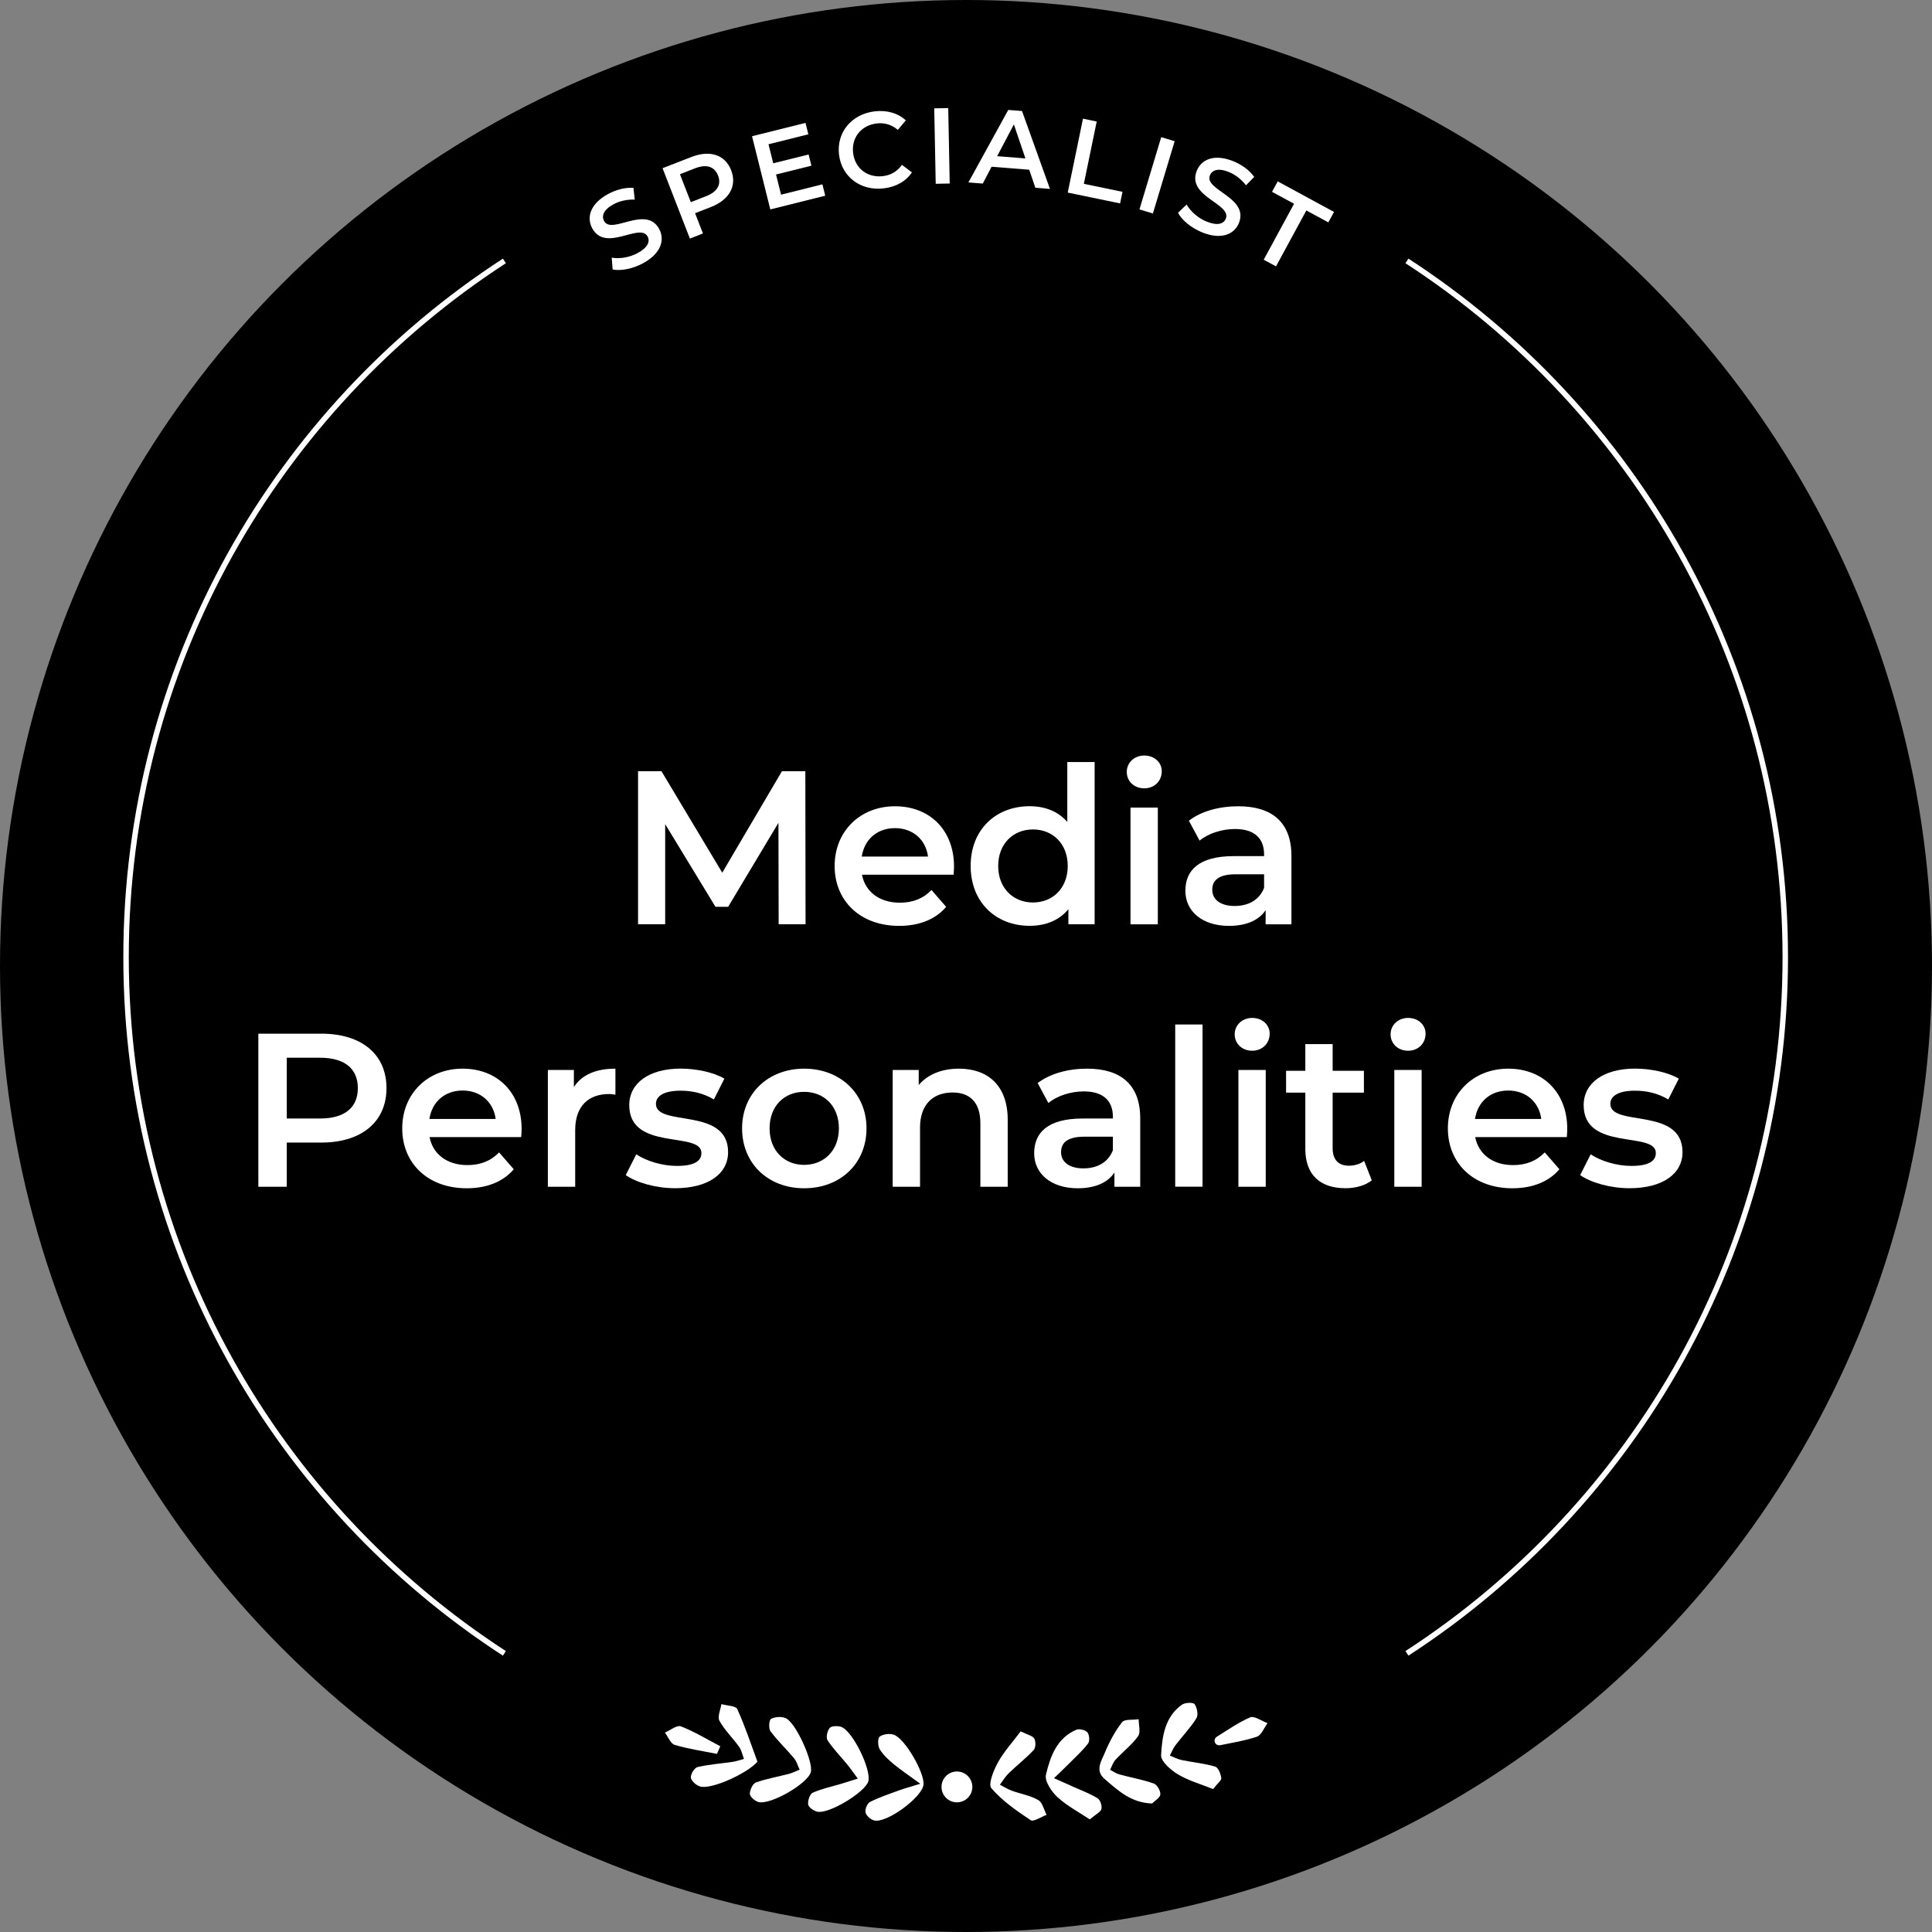 <?xml version="1.0" encoding="UTF-8"?><svg id="b" xmlns="http://www.w3.org/2000/svg" viewBox="0 0 353.42 353.42"><rect x="0" y="0" width="353.42" height="353.42" fill="#808080" stroke="none"/><g id="c"><circle cx="176.71" cy="176.71" r="176.71" style="fill:#000; stroke-width:0px;"/><path d="M92.27,302.45c-41.66-27.05-69.21-73.98-69.21-127.36s27.55-100.31,69.21-127.36" style="fill:#000; stroke:#fff; stroke-miterlimit:10;"/><path d="M257.37,47.73c41.66,27.05,69.21,73.98,69.21,127.36s-27.55,100.31-69.21,127.36" style="fill:#000; stroke:#fff; stroke-miterlimit:10;"/><path d="M142.44,169.08l-.04-18.56-9.2,15.36h-2.32l-9.2-15.12v18.32h-4.96v-28h4.28l11.12,18.56,10.92-18.56h4.28l.04,28h-4.92Z" style="fill:#fff; stroke-width:0px;"/><path d="M174.44,160.01h-16.76c.6,3.12,3.2,5.12,6.92,5.12,2.4,0,4.28-.76,5.8-2.32l2.68,3.08c-1.92,2.28-4.92,3.48-8.6,3.48-7.16,0-11.8-4.6-11.8-10.96s4.68-10.92,11.04-10.92,10.8,4.36,10.8,11.04c0,.4-.04,1-.08,1.48ZM157.64,156.69h12.12c-.4-3.08-2.76-5.2-6.04-5.2s-5.6,2.08-6.08,5.2Z" style="fill:#fff; stroke-width:0px;"/><path d="M200.24,139.41v29.67h-4.8v-2.76c-1.68,2.04-4.16,3.04-7.08,3.04-6.2,0-10.8-4.32-10.8-10.96s4.6-10.92,10.8-10.92c2.76,0,5.2.92,6.88,2.88v-10.96h5ZM195.32,158.41c0-4.08-2.76-6.68-6.36-6.68s-6.36,2.6-6.36,6.68,2.76,6.68,6.36,6.68,6.36-2.6,6.36-6.68Z" style="fill:#fff; stroke-width:0px;"/><path d="M206.12,141.21c0-1.68,1.36-3,3.2-3s3.2,1.24,3.2,2.88c0,1.76-1.32,3.12-3.2,3.12s-3.2-1.32-3.2-3ZM206.8,147.73h5v21.36h-5v-21.36Z" style="fill:#fff; stroke-width:0px;"/><path d="M236.24,156.57v12.52h-4.72v-2.6c-1.2,1.84-3.52,2.88-6.72,2.88-4.88,0-7.96-2.68-7.96-6.4s2.4-6.36,8.88-6.36h5.52v-.32c0-2.92-1.76-4.64-5.32-4.64-2.4,0-4.88.8-6.48,2.12l-1.96-3.64c2.28-1.76,5.6-2.64,9.04-2.64,6.16,0,9.72,2.92,9.72,9.08ZM231.24,162.41v-2.48h-5.16c-3.4,0-4.32,1.28-4.32,2.84,0,1.8,1.52,2.96,4.08,2.96s4.56-1.12,5.4-3.32Z" style="fill:#fff; stroke-width:0px;"/><path d="M70.7,199.05c0,6.16-4.56,9.96-11.92,9.96h-6.32v8.08h-5.2v-28h11.52c7.36,0,11.92,3.76,11.92,9.96ZM65.46,199.05c0-3.52-2.36-5.56-6.92-5.56h-6.08v11.12h6.08c4.56,0,6.92-2.04,6.92-5.56Z" style="fill:#fff; stroke-width:0px;"/><path d="M95.34,208.01h-16.76c.6,3.12,3.2,5.12,6.92,5.12,2.4,0,4.28-.76,5.8-2.32l2.68,3.08c-1.92,2.28-4.92,3.48-8.6,3.48-7.16,0-11.8-4.6-11.8-10.96s4.68-10.92,11.04-10.92,10.8,4.36,10.8,11.04c0,.4-.04,1-.08,1.48ZM78.55,204.69h12.12c-.4-3.08-2.76-5.2-6.04-5.2s-5.6,2.08-6.08,5.2Z" style="fill:#fff; stroke-width:0px;"/><path d="M112.58,195.49v4.76c-.44-.08-.8-.12-1.16-.12-3.8,0-6.2,2.24-6.2,6.6v10.36h-5v-21.36h4.76v3.12c1.44-2.24,4.04-3.36,7.6-3.36Z" style="fill:#fff; stroke-width:0px;"/><path d="M114.47,214.96l1.92-3.8c1.88,1.24,4.76,2.12,7.44,2.12,3.16,0,4.48-.88,4.48-2.36,0-4.08-13.2-.24-13.2-8.76,0-4.04,3.64-6.68,9.4-6.68,2.84,0,6.08.68,8,1.84l-1.92,3.8c-2.04-1.2-4.08-1.6-6.12-1.6-3.04,0-4.48,1-4.48,2.4,0,4.32,13.2.48,13.2,8.84,0,4-3.68,6.6-9.68,6.6-3.56,0-7.12-1.04-9.04-2.4Z" style="fill:#fff; stroke-width:0px;"/><path d="M135.75,206.41c0-6.4,4.8-10.92,11.36-10.92s11.4,4.52,11.4,10.92-4.76,10.96-11.4,10.96-11.36-4.56-11.36-10.96ZM153.46,206.41c0-4.08-2.72-6.68-6.36-6.68s-6.32,2.6-6.32,6.68,2.72,6.68,6.32,6.68,6.36-2.6,6.36-6.68Z" style="fill:#fff; stroke-width:0px;"/><path d="M184.34,204.85v12.24h-5v-11.6c0-3.8-1.88-5.64-5.08-5.64-3.56,0-5.96,2.16-5.96,6.44v10.8h-5v-21.36h4.76v2.76c1.64-1.96,4.24-3,7.36-3,5.12,0,8.92,2.92,8.92,9.36Z" style="fill:#fff; stroke-width:0px;"/><path d="M208.58,204.57v12.52h-4.72v-2.6c-1.2,1.84-3.52,2.88-6.72,2.88-4.88,0-7.96-2.68-7.96-6.4s2.4-6.36,8.88-6.36h5.52v-.32c0-2.92-1.76-4.64-5.32-4.64-2.4,0-4.88.8-6.48,2.12l-1.96-3.64c2.28-1.76,5.6-2.64,9.04-2.64,6.16,0,9.72,2.92,9.72,9.08ZM203.58,210.41v-2.48h-5.16c-3.4,0-4.32,1.28-4.32,2.84,0,1.8,1.52,2.96,4.08,2.96s4.56-1.12,5.4-3.32Z" style="fill:#fff; stroke-width:0px;"/><path d="M214.98,187.41h5v29.67h-5v-29.67Z" style="fill:#fff; stroke-width:0px;"/><path d="M225.86,189.21c0-1.68,1.36-3,3.2-3s3.2,1.24,3.2,2.88c0,1.76-1.32,3.12-3.2,3.12s-3.2-1.32-3.2-3ZM226.54,195.73h5v21.36h-5v-21.36Z" style="fill:#fff; stroke-width:0px;"/><path d="M250.94,215.92c-1.2.96-3,1.44-4.8,1.44-4.68,0-7.36-2.48-7.36-7.2v-10.28h-3.52v-4h3.52v-4.88h5v4.88h5.72v4h-5.72v10.16c0,2.08,1.04,3.2,2.96,3.2,1.04,0,2.04-.28,2.8-.88l1.4,3.56Z" style="fill:#fff; stroke-width:0px;"/><path d="M254.38,189.21c0-1.68,1.36-3,3.2-3s3.2,1.24,3.2,2.88c0,1.76-1.32,3.12-3.2,3.12s-3.2-1.32-3.2-3ZM255.06,195.73h5v21.36h-5v-21.36Z" style="fill:#fff; stroke-width:0px;"/><path d="M286.62,208.01h-16.76c.6,3.12,3.2,5.12,6.92,5.12,2.4,0,4.28-.76,5.8-2.32l2.68,3.08c-1.92,2.28-4.92,3.48-8.6,3.48-7.16,0-11.8-4.6-11.8-10.96s4.68-10.92,11.04-10.92,10.8,4.36,10.8,11.04c0,.4-.04,1-.08,1.48ZM269.82,204.69h12.12c-.4-3.08-2.76-5.2-6.04-5.2s-5.6,2.08-6.08,5.2Z" style="fill:#fff; stroke-width:0px;"/><path d="M289.06,214.96l1.92-3.8c1.88,1.24,4.76,2.12,7.44,2.12,3.16,0,4.48-.88,4.48-2.36,0-4.08-13.2-.24-13.2-8.76,0-4.04,3.64-6.68,9.4-6.68,2.84,0,6.08.68,8,1.84l-1.92,3.8c-2.04-1.2-4.08-1.6-6.12-1.6-3.04,0-4.48,1-4.48,2.4,0,4.32,13.2.48,13.2,8.84,0,4-3.68,6.6-9.68,6.6-3.56,0-7.12-1.04-9.04-2.4Z" style="fill:#fff; stroke-width:0px;"/><path d="M112.07,49.3l-.17-2.17c1.39.26,3.24-.02,4.73-.83,1.89-1.02,2.32-2.13,1.84-3.03-1.41-2.62-7.7,3-10.14-1.52-1.06-1.96-.4-4.47,2.93-6.27,1.46-.79,3.19-1.23,4.62-1.11l.23,2.14c-1.44-.05-2.81.28-3.86.85-1.87,1.01-2.24,2.15-1.75,3.07,1.4,2.58,7.69-2.99,10.09,1.47,1.05,1.94.37,4.46-2.96,6.26-1.89,1.02-4.1,1.45-5.58,1.13Z" style="fill:#fff; stroke-width:0px;"/><path d="M133.75,31.16c1.1,2.83-.32,5.39-3.7,6.71l-2.9,1.13,1.44,3.71-2.39.93-5-12.87,5.3-2.06c3.38-1.31,6.15-.4,7.26,2.45ZM131.34,32.1c-.63-1.62-2.08-2.13-4.17-1.32l-2.79,1.09,1.99,5.11,2.79-1.09c2.1-.81,2.82-2.17,2.19-3.79Z" style="fill:#fff; stroke-width:0px;"/><path d="M150.44,33.71l.52,2.09-10.05,2.51-3.34-13.39,9.78-2.44.52,2.09-7.29,1.82.87,3.48,6.47-1.61.51,2.05-6.47,1.61.92,3.69,7.56-1.89Z" style="fill:#fff; stroke-width:0px;"/><path d="M153.48,28.29c-.48-4.09,2.31-7.42,6.52-7.92,2.23-.26,4.25.31,5.7,1.65l-1.46,1.74c-1.13-.96-2.42-1.34-3.85-1.18-2.84.33-4.66,2.57-4.33,5.4.33,2.82,2.62,4.58,5.46,4.24,1.43-.17,2.6-.84,3.47-2.06l1.83,1.37c-1.1,1.64-2.92,2.67-5.18,2.93-4.19.49-7.68-2.1-8.16-6.19Z" style="fill:#fff; stroke-width:0px;"/><path d="M170.9,19.82l2.56-.05.27,13.8-2.56.05-.27-13.8Z" style="fill:#fff; stroke-width:0px;"/><path d="M188.27,31.05l-6.88-.55-1.61,3.08-2.63-.21,7.29-13.26,2.52.2,5.11,14.25-2.67-.21-1.12-3.29ZM187.58,28.98l-2.11-6.22-3.06,5.81,5.17.41Z" style="fill:#fff; stroke-width:0px;"/><path d="M198.11,21.71l2.51.52-2.35,11.4,7.07,1.46-.44,2.12-9.58-1.98,2.79-13.52Z" style="fill:#fff; stroke-width:0px;"/><path d="M212.42,25.09l2.46.74-3.98,13.22-2.46-.74,3.98-13.22Z" style="fill:#fff; stroke-width:0px;"/><path d="M215.5,38.92l1.57-1.51c.69,1.24,2.08,2.48,3.65,3.12,1.99.81,3.12.43,3.51-.52,1.12-2.76-7.22-4.03-5.3-8.78.84-2.07,3.19-3.15,6.7-1.73,1.54.62,2.98,1.68,3.8,2.86l-1.5,1.54c-.88-1.14-2.01-1.98-3.12-2.43-1.97-.8-3.09-.36-3.48.61-1.1,2.72,7.2,4.02,5.3,8.72-.83,2.05-3.2,3.13-6.71,1.71-1.99-.81-3.73-2.23-4.42-3.58Z" style="fill:#fff; stroke-width:0px;"/><path d="M236.71,37.27l-4.02-2.18,1.04-1.91,10.3,5.59-1.04,1.91-4.02-2.18-5.55,10.23-2.25-1.22,5.55-10.23Z" style="fill:#fff; stroke-width:0px;"/><path d="M138.56,322.26c-1.84,2.15-8.47,5.16-10.5,4.54-.7-.21-1.6-1-1.68-1.61-.08-.61.65-1.81,1.22-1.94,2.11-.49,4.29-.64,6.44-.96.7-.1,1.37-.35,2.05-.53-.28-.74-.43-1.59-.88-2.21-1.16-1.62-2.65-3.04-3.6-4.76-.41-.73.2-2.02.35-3.06,1,.29,2.63.3,2.91.92,1.42,3.12,2.5,6.39,3.69,9.62Z" style="fill:#fff; stroke-width:0px;"/><path d="M148.32,324.18c-.58,2.13-7.52,6.13-9.65,5.44-.63-.2-1.49-.96-1.5-1.47,0-.72.53-1.87,1.11-2.08,1.95-.7,4.03-1.05,6.05-1.58.67-.18,1.3-.51,1.95-.77-.34-.7-.55-1.51-1.03-2.09-1.4-1.67-3-3.18-4.3-4.92-.37-.5-.28-2.05.08-2.26.71-.4,1.88-.48,2.65-.17,1.88.76,5.14,8.02,4.64,9.88Z" style="fill:#fff; stroke-width:0px;"/><path d="M158.85,325.84c-.56,1.99-7.24,6.06-9.35,5.57-.65-.15-1.58-.79-1.66-1.31-.11-.69.3-1.92.83-2.16,1.63-.73,3.42-1.1,5.14-1.61,1.04-.31,2.07-.65,3.1-.97-.64-.86-1.25-1.76-1.93-2.59-1.2-1.48-2.56-2.84-3.6-4.42-.32-.49-.05-1.73.39-2.25.34-.39,1.45-.42,2.09-.21,2.09.69,5.57,7.83,4.98,9.96Z" style="fill:#fff; stroke-width:0px;"/><path d="M186.72,316.72c1.28.64,2.2.81,2.48,1.32.3.54.28,1.68-.11,2.09-1.42,1.52-3.08,2.81-4.58,4.26-.62.6-1.07,1.39-1.6,2.09.72.37,1.42.81,2.17,1.09,1.61.59,3.38.87,4.84,1.71.78.44,1.04,1.78,1.53,2.71-.99.36-2.38,1.32-2.9.98-2.58-1.71-5.21-3.54-7.2-5.85-.62-.72.4-3.27,1.19-4.7,1.1-2,2.7-3.73,4.17-5.7Z" style="fill:#fff; stroke-width:0px;"/><path d="M210.74,329.91c-3.84-.12-6.23-2.38-8.68-4.49-1.79-1.53-.59-3.26.02-4.73.82-2,1.87-3.96,3.18-5.65.47-.6,2-.38,3.04-.54-.01,1.05.39,2.4-.11,3.1-1.15,1.6-2.78,2.84-4.13,4.31-.46.5-.67,1.22-.99,1.84.56.29,1.1.68,1.69.84,2.1.58,4.27.95,6.31,1.67.59.21,1.25,1.35,1.19,1.99-.06.63-1.02,1.16-1.51,1.66Z" style="fill:#fff; stroke-width:0px;"/><path d="M221.91,327.27c-2.17-.87-4.45-1.51-6.42-2.68-1.32-.79-3.16-2.39-3.09-3.53.19-3.39.67-7,3.82-9.23.56-.39,2.04-.45,2.3-.1.46.64.72,1.97.35,2.57-1.1,1.77-2.58,3.3-3.85,4.96-.43.56-.68,1.26-1.02,1.89.73.28,1.43.66,2.18.82,2.04.42,4.13.61,6.11,1.19.55.16,1.02,1.32,1.12,2.08.06.44-.69.98-1.5,2.03Z" style="fill:#fff; stroke-width:0px;"/><path d="M168.35,326.3c-2.19-1.6-3.61-2.54-4.91-3.62-.94-.79-1.9-1.67-2.52-2.7-.36-.6-.39-2.01,0-2.3.62-.47,1.81-.61,2.58-.35,2.05.7,5.64,6.97,5.44,9.12-.22,2.33-6.87,7.21-9.08,6.55-.63-.19-1.41-.87-1.53-1.45-.13-.57.31-1.65.8-1.91,1.69-.85,3.5-1.46,5.28-2.11,1.01-.37,2.05-.64,3.94-1.23Z" style="fill:#fff; stroke-width:0px;"/><path d="M199.35,332.82c-2.02-1.35-4.2-2.49-5.93-4.09-1.09-1.01-2.36-2.93-2.08-4.1.78-3.31,1.99-6.69,5.55-8.21.54-.23,1.64.04,2.02.47.37.44.47,1.62.13,2.05-1.03,1.34-2.31,2.49-3.51,3.7-.89.9-1.81,1.76-2.72,2.64,1.22.54,2.44,1.08,3.65,1.63,1.46.66,2.98,1.21,4.32,2.05.49.3.85,1.38.7,1.96-.14.57-1.01.95-2.13,1.9Z" style="fill:#fff; stroke-width:0px;"/><path d="M222.25,318.77c-.17-.39-.03-.84.33-1.06,2-1.25,3.95-2.61,6.09-3.55.76-.34,2.11.67,3.2,1.05-.64.86-1.12,2.21-1.96,2.49-2.17.73-4.46,1.09-6.71,1.55-.39.08-.79-.12-.95-.49h0Z" style="fill:#fff; stroke-width:0px;"/><path d="M131.16,320.84c-2.59-.52-5.22-.9-7.74-1.65-.75-.22-1.2-1.47-1.79-2.25.99-.42,2.2-1.42,2.92-1.14,2.5.97,4.82,2.39,7.21,3.64-.2.47-.4.93-.6,1.4Z" style="fill:#fff; stroke-width:0px;"/><circle cx="175.05" cy="326.88" r="2.82" style="fill:#fff; stroke-width:0px;"/></g></svg>